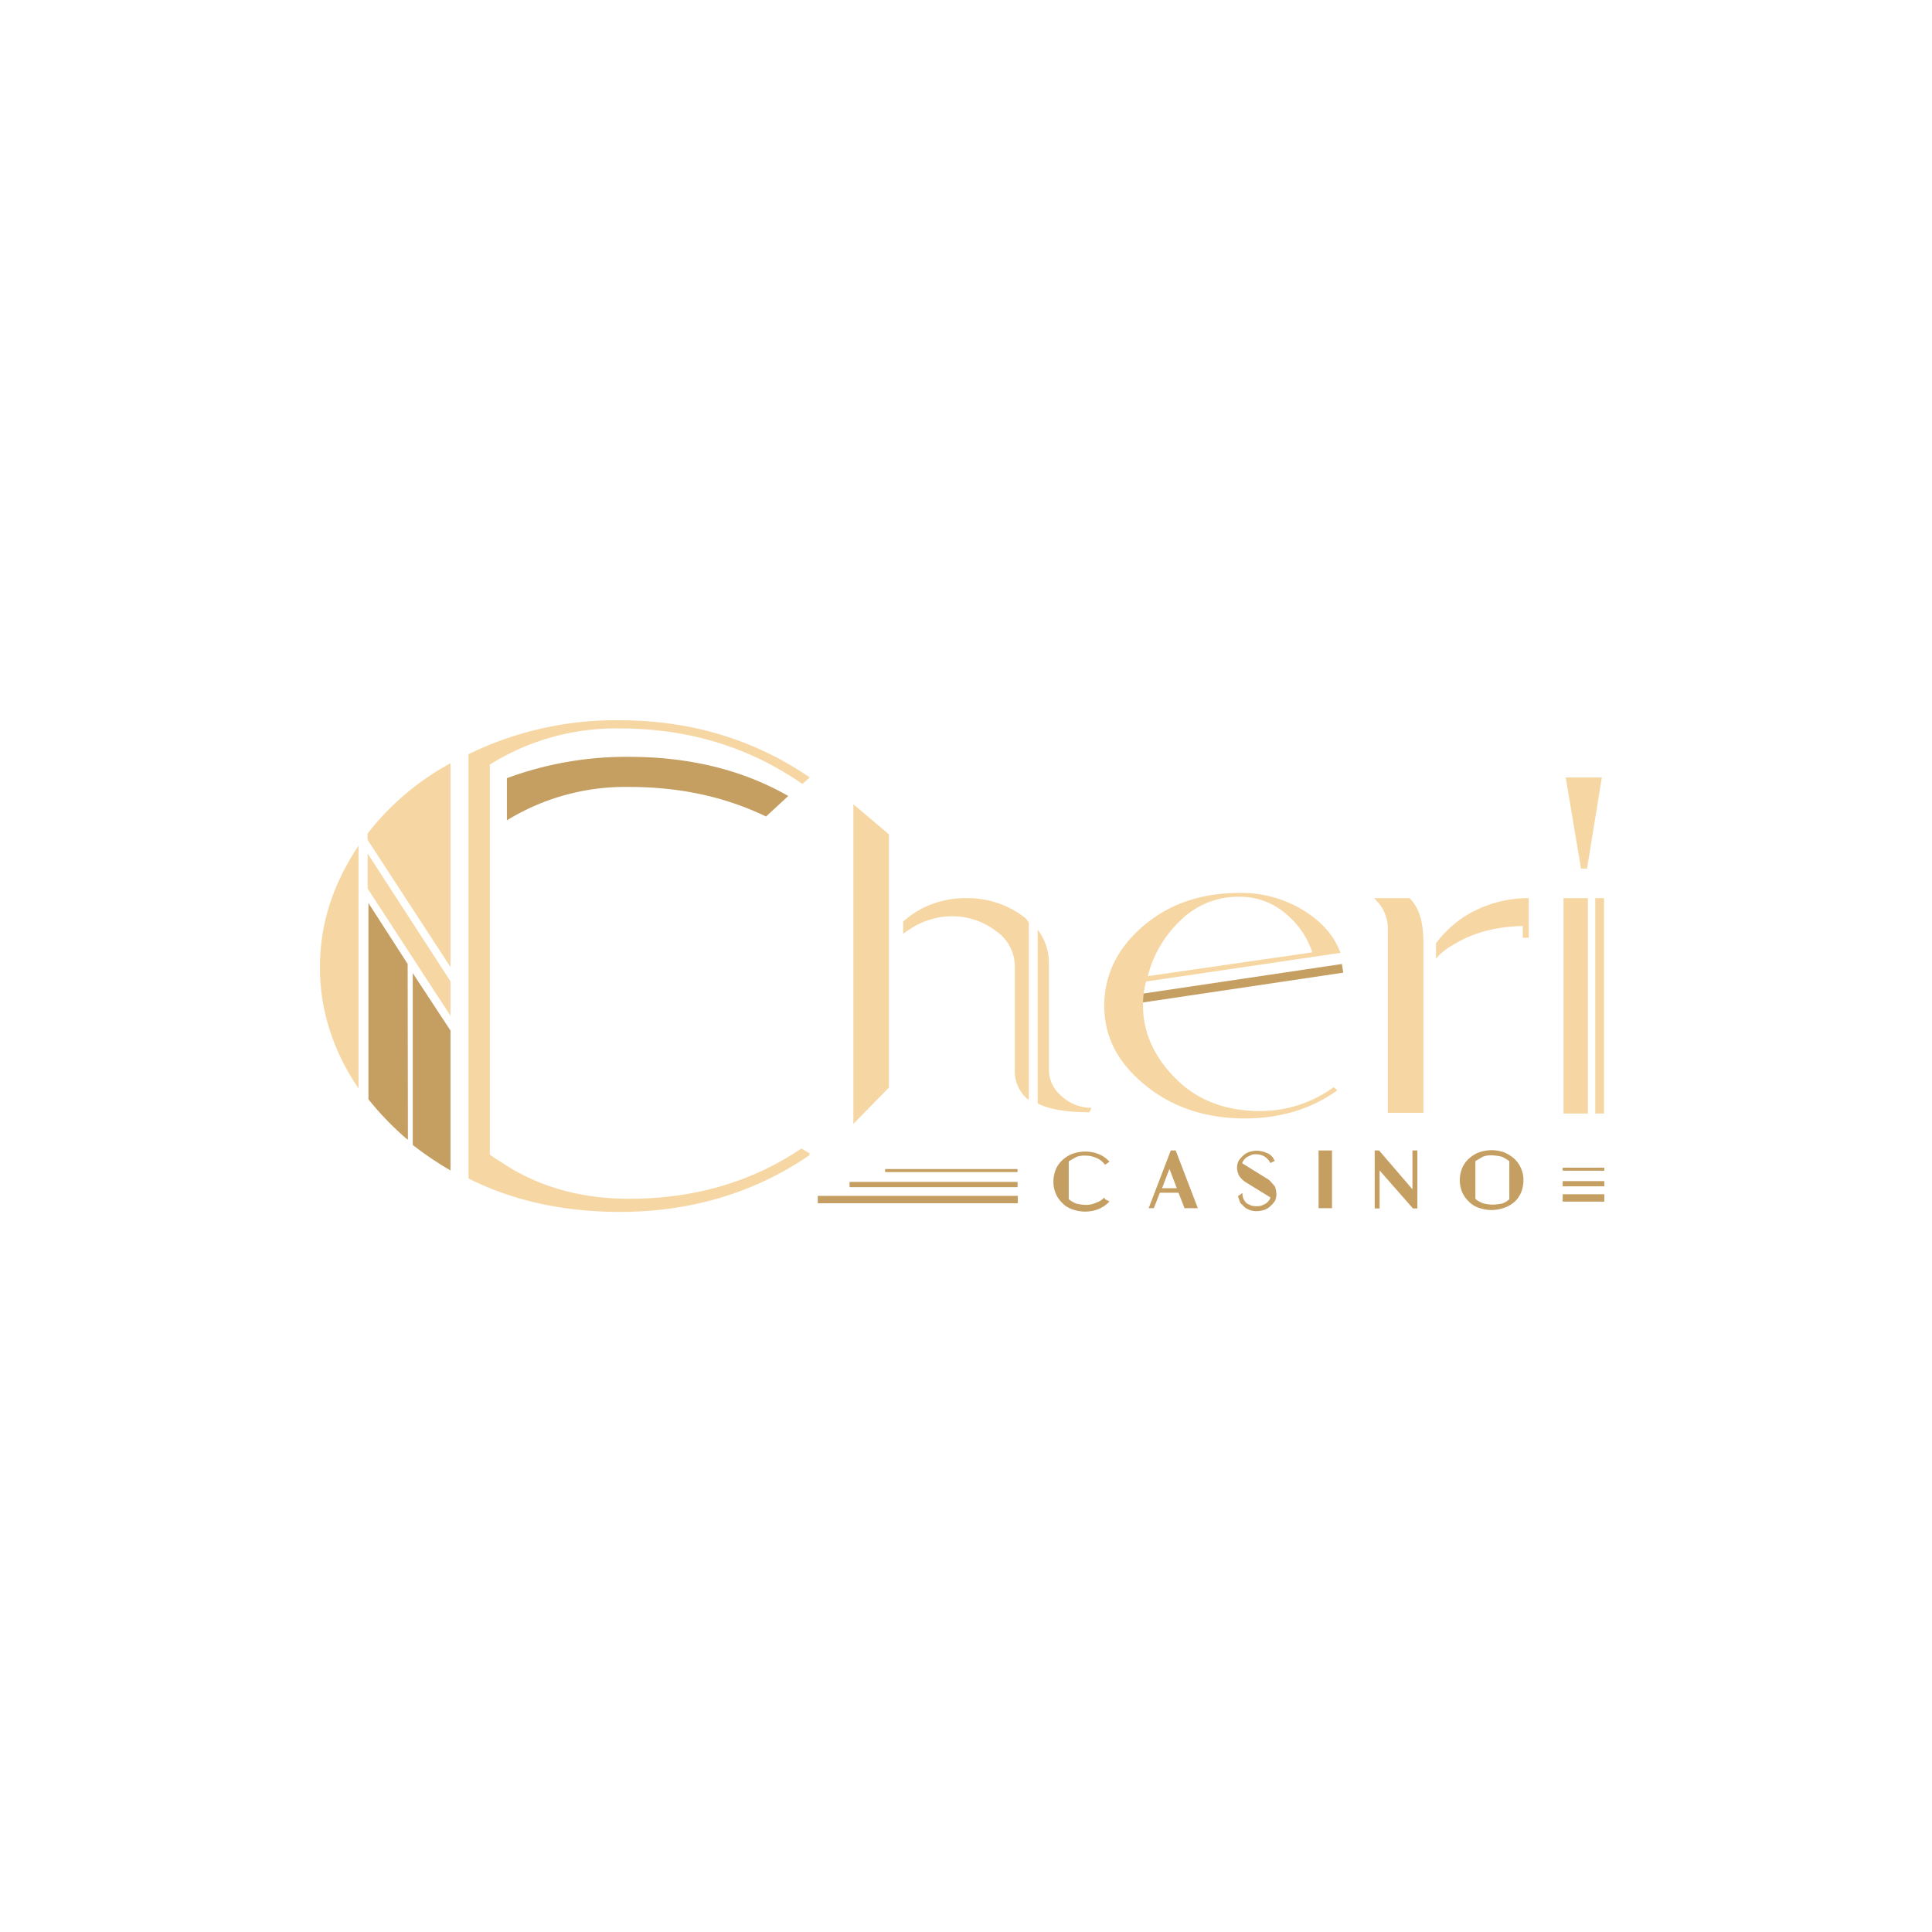 <svg id="Layer_1" data-name="Layer 1" xmlns="http://www.w3.org/2000/svg" viewBox="0 0 500 500"><defs><style>.cls-1{fill:#c59f62;}.cls-2{fill:#f6d7a4;}</style></defs><title>895_500x500_white</title><path class="cls-1" d="M285.79,309.92a5.15,5.15,0,0,1-2.12,1.34,6.44,6.44,0,0,1-2.69.57,12.44,12.44,0,0,1-2.48-.35,7.11,7.11,0,0,1-1.91-1.14v-9.77c.56-.36,1.34-.78,1.91-1.13a5.94,5.94,0,0,1,2.48-.36,6.44,6.44,0,0,1,2.69.57,4.93,4.93,0,0,1,2.12,1.56l.22.21,1.13-.78-.36-.35a7.11,7.11,0,0,0-2.69-1.7,9.65,9.65,0,0,0-3.25-.57,10.31,10.31,0,0,0-3.26.57,8.18,8.18,0,0,0-2.69,1.7,6.9,6.9,0,0,0-1.7,2.47,8.56,8.56,0,0,0-.57,3.05,8.19,8.19,0,0,0,.57,3,7.23,7.23,0,0,0,1.7,2.48,6.18,6.18,0,0,0,2.69,1.7,9.58,9.58,0,0,0,6.51,0,8.08,8.08,0,0,0,2.69-1.7l.36-.35-1.13-.57Z"/><path class="cls-1" d="M303,297.74l-5.73,14.94h1.34l1.56-4H305l1.55,4H310l-5.73-14.94Zm-2.26,9.77,1.91-5,1.91,5Z"/><path class="cls-1" d="M328.36,305.31l-6.87-4.25a1.89,1.89,0,0,1,.35-.77,4.09,4.09,0,0,1,.78-.78c.36-.22.78-.36,1.13-.57a2.62,2.62,0,0,1,1.35-.21,4.19,4.19,0,0,1,2.13.56,4.12,4.12,0,0,1,1.34,1.35l.21.35,1.14-.56-.22-.36a3.27,3.27,0,0,0-1.91-1.7,6.59,6.59,0,0,0-2.69-.56,7.08,7.08,0,0,0-1.91.35,4.56,4.56,0,0,0-1.56,1,7.22,7.22,0,0,0-1.13,1.35,4.67,4.67,0,0,0-.36,1.7,4.81,4.81,0,0,0,.57,2.12,6.25,6.25,0,0,0,1.56,1.56l6.51,4a2,2,0,0,1-.35.78,4.41,4.41,0,0,1-.78.78c-.35.21-.78.35-1.13.56a5.8,5.8,0,0,1-2.69,0c-.36-.21-.78-.35-1.14-.56a3.4,3.4,0,0,1-1.13-2.13v-.57l-1.13.78v.22c.21.56.35,1,.56,1.55l1.14,1.14a5,5,0,0,0,3.25,1,6.84,6.84,0,0,0,1.92-.36,4.37,4.37,0,0,0,1.55-1,7.19,7.19,0,0,0,1.14-1.34,5,5,0,0,0,.35-1.7,9,9,0,0,0-.35-1.91A16,16,0,0,0,328.36,305.31Z"/><rect class="cls-1" x="341.25" y="297.74" width="3.47" height="14.94"/><polygon class="cls-1" points="365.54 307.79 356.9 297.74 355.77 297.74 355.77 312.75 357.04 312.75 357.04 302.91 365.68 312.75 366.82 312.75 366.82 297.74 365.54 297.74 365.54 307.79"/><path class="cls-1" d="M393.66,302.41a7.47,7.47,0,0,0-1.7-2.48,9.31,9.31,0,0,0-2.69-1.7,10,10,0,0,0-3.26-.57,10.65,10.65,0,0,0-3.26.57,8.35,8.35,0,0,0-2.69,1.7,7,7,0,0,0-1.7,2.48,8.7,8.7,0,0,0-.57,3,8.39,8.39,0,0,0,.57,3,7.33,7.33,0,0,0,1.7,2.48,6.23,6.23,0,0,0,2.69,1.7,10,10,0,0,0,3.26.57,10.7,10.7,0,0,0,3.26-.57A8.18,8.18,0,0,0,392,311a7.15,7.15,0,0,0,1.7-2.48,8.68,8.68,0,0,0,.56-3A7.36,7.36,0,0,0,393.66,302.41Zm-7.44,9.35a11.72,11.72,0,0,1-2.48-.36,7,7,0,0,1-1.91-1.13V300.5c.57-.36,1.35-.78,1.91-1.14a6.1,6.1,0,0,1,2.48-.35,12.44,12.44,0,0,1,2.48.35,14.59,14.59,0,0,1,1.91,1.14v9.84a4.56,4.56,0,0,1-1.91,1.14A15,15,0,0,1,386.22,311.76Z"/><rect class="cls-1" x="211.64" y="309.49" width="51.77" height="1.91"/><rect class="cls-1" x="229.06" y="302.55" width="34.28" height="0.78"/><rect class="cls-1" x="219.86" y="305.88" width="43.49" height="1.35"/><rect class="cls-1" x="292.37" y="253.55" width="55.38" height="2.27" transform="translate(-33.98 49.85) rotate(-8.46)"/><path class="cls-2" d="M346.91,246.6c-1.7-4.6-5-8.22-9.77-11.12a30.71,30.71,0,0,0-16.29-4.39c-10.13,0-18.41,2.9-25.07,8.64s-10,12.68-10,20.54c0,8.07,3.47,14.73,10.56,20.54s15.72,8.64,25.85,8.64c9.2,0,17.28-2.48,23.94-7.3l-1-.77a32.34,32.34,0,0,1-19,6.16c-8.78,0-16.07-2.69-21.67-8.22s-8.64-11.9-8.64-19a22.11,22.11,0,0,1,.78-6.3Zm-41.57-8.22a21.23,21.23,0,0,1,15.72-6.3,18,18,0,0,1,11.69,4.39,21.82,21.82,0,0,1,6.87,10l-42.57,6.16A29.84,29.84,0,0,1,305.34,238.38Z"/><path class="cls-2" d="M368.37,243.77c0-5.17-1.13-9-3.61-11.33h-9.21a10.35,10.35,0,0,1,3.62,7.86V288h9.2Z"/><rect class="cls-2" x="404.64" y="232.44" width="6.3" height="55.74"/><path class="cls-2" d="M274.46,283.43a8.79,8.79,0,0,1-3-6.73V249.22a14.28,14.28,0,0,0-2.91-8.64v45c3.05,1.56,7.65,2.27,13.39,2.27l.56-1.13A11.63,11.63,0,0,1,274.46,283.43Z"/><polygon class="cls-2" points="230.06 215.93 220.85 208.14 220.85 290.87 230.06 281.45 230.06 215.93"/><path class="cls-2" d="M265.11,237.39A24.07,24.07,0,0,0,250,232.44a24.56,24.56,0,0,0-12,3,27.53,27.53,0,0,0-4.25,3.05v3.25a4.07,4.07,0,0,1,1.34-1,19.66,19.66,0,0,1,11.33-3.61A18.5,18.5,0,0,1,257.82,241a11.05,11.05,0,0,1,4.81,9.2v26.63a9.39,9.39,0,0,0,3.62,7.86V238.81A4.63,4.63,0,0,0,265.11,237.39Z"/><path class="cls-2" d="M378.71,237.39a29.42,29.42,0,0,0-7.08,6.73v4a14.92,14.92,0,0,1,4.25-3.47c5.17-3.26,11.12-4.82,18.2-5v3.05h1.56V232.44A30.89,30.89,0,0,0,378.71,237.39Z"/><path class="cls-1" d="M204,206c-12-6.87-25.85-10.13-41.22-10.13a88.93,88.93,0,0,0-31.59,5.52v10.91a58.55,58.55,0,0,1,31.59-8.64c13,0,24.72,2.48,35.48,7.65Z"/><path class="cls-2" d="M207.39,297.24c-13,8.78-28,13-44.62,13-12,0-22.8-2.9-32-8.78-1.35-1-2.9-1.7-4-2.69V197.87a61.55,61.55,0,0,1,33.57-9.35c17.85,0,33.57,4.82,47.31,14.38l1.92-1.7c-14.38-9.84-30.88-14.8-49.23-14.8a87,87,0,0,0-39.09,8.78V305q17.2,8.61,39.09,8.64c18.56,0,35.06-5,49.23-14.73l-.22-.21a.22.22,0,0,0,.22-.22Z"/><rect class="cls-1" x="404.42" y="309.07" width="10.77" height="1.91"/><rect class="cls-1" x="404.42" y="302.2" width="10.77" height="0.78"/><rect class="cls-1" x="404.42" y="305.67" width="10.77" height="1.35"/><polygon class="cls-2" points="116.59 253.97 95.14 220.89 95.14 229.96 116.59 262.89 116.59 253.97"/><path class="cls-2" d="M95.13,217.35l21.46,32.93V197.52a68.72,68.72,0,0,0-21.46,18.2Z"/><path class="cls-1" d="M116.59,302.91v-36.2l-9.77-14.87v44.48A88.26,88.26,0,0,0,116.59,302.91Z"/><path class="cls-2" d="M93,218.62l-.21.22c-6.52,9.77-10,20.11-10,31.44s3.47,21.82,10,31.45v-63H93Z"/><path class="cls-1" d="M105.48,249.43h0L95.35,233.71v50.78a76.2,76.2,0,0,0,10,10.34.21.21,0,0,1,.22.21l-.07-45.61Z"/><rect class="cls-2" x="412.85" y="232.44" width="2.27" height="55.74"/><polygon class="cls-2" points="410.73 224.79 414.55 201.2 405.2 201.2 409.17 224.79 410.73 224.79"/></svg>
